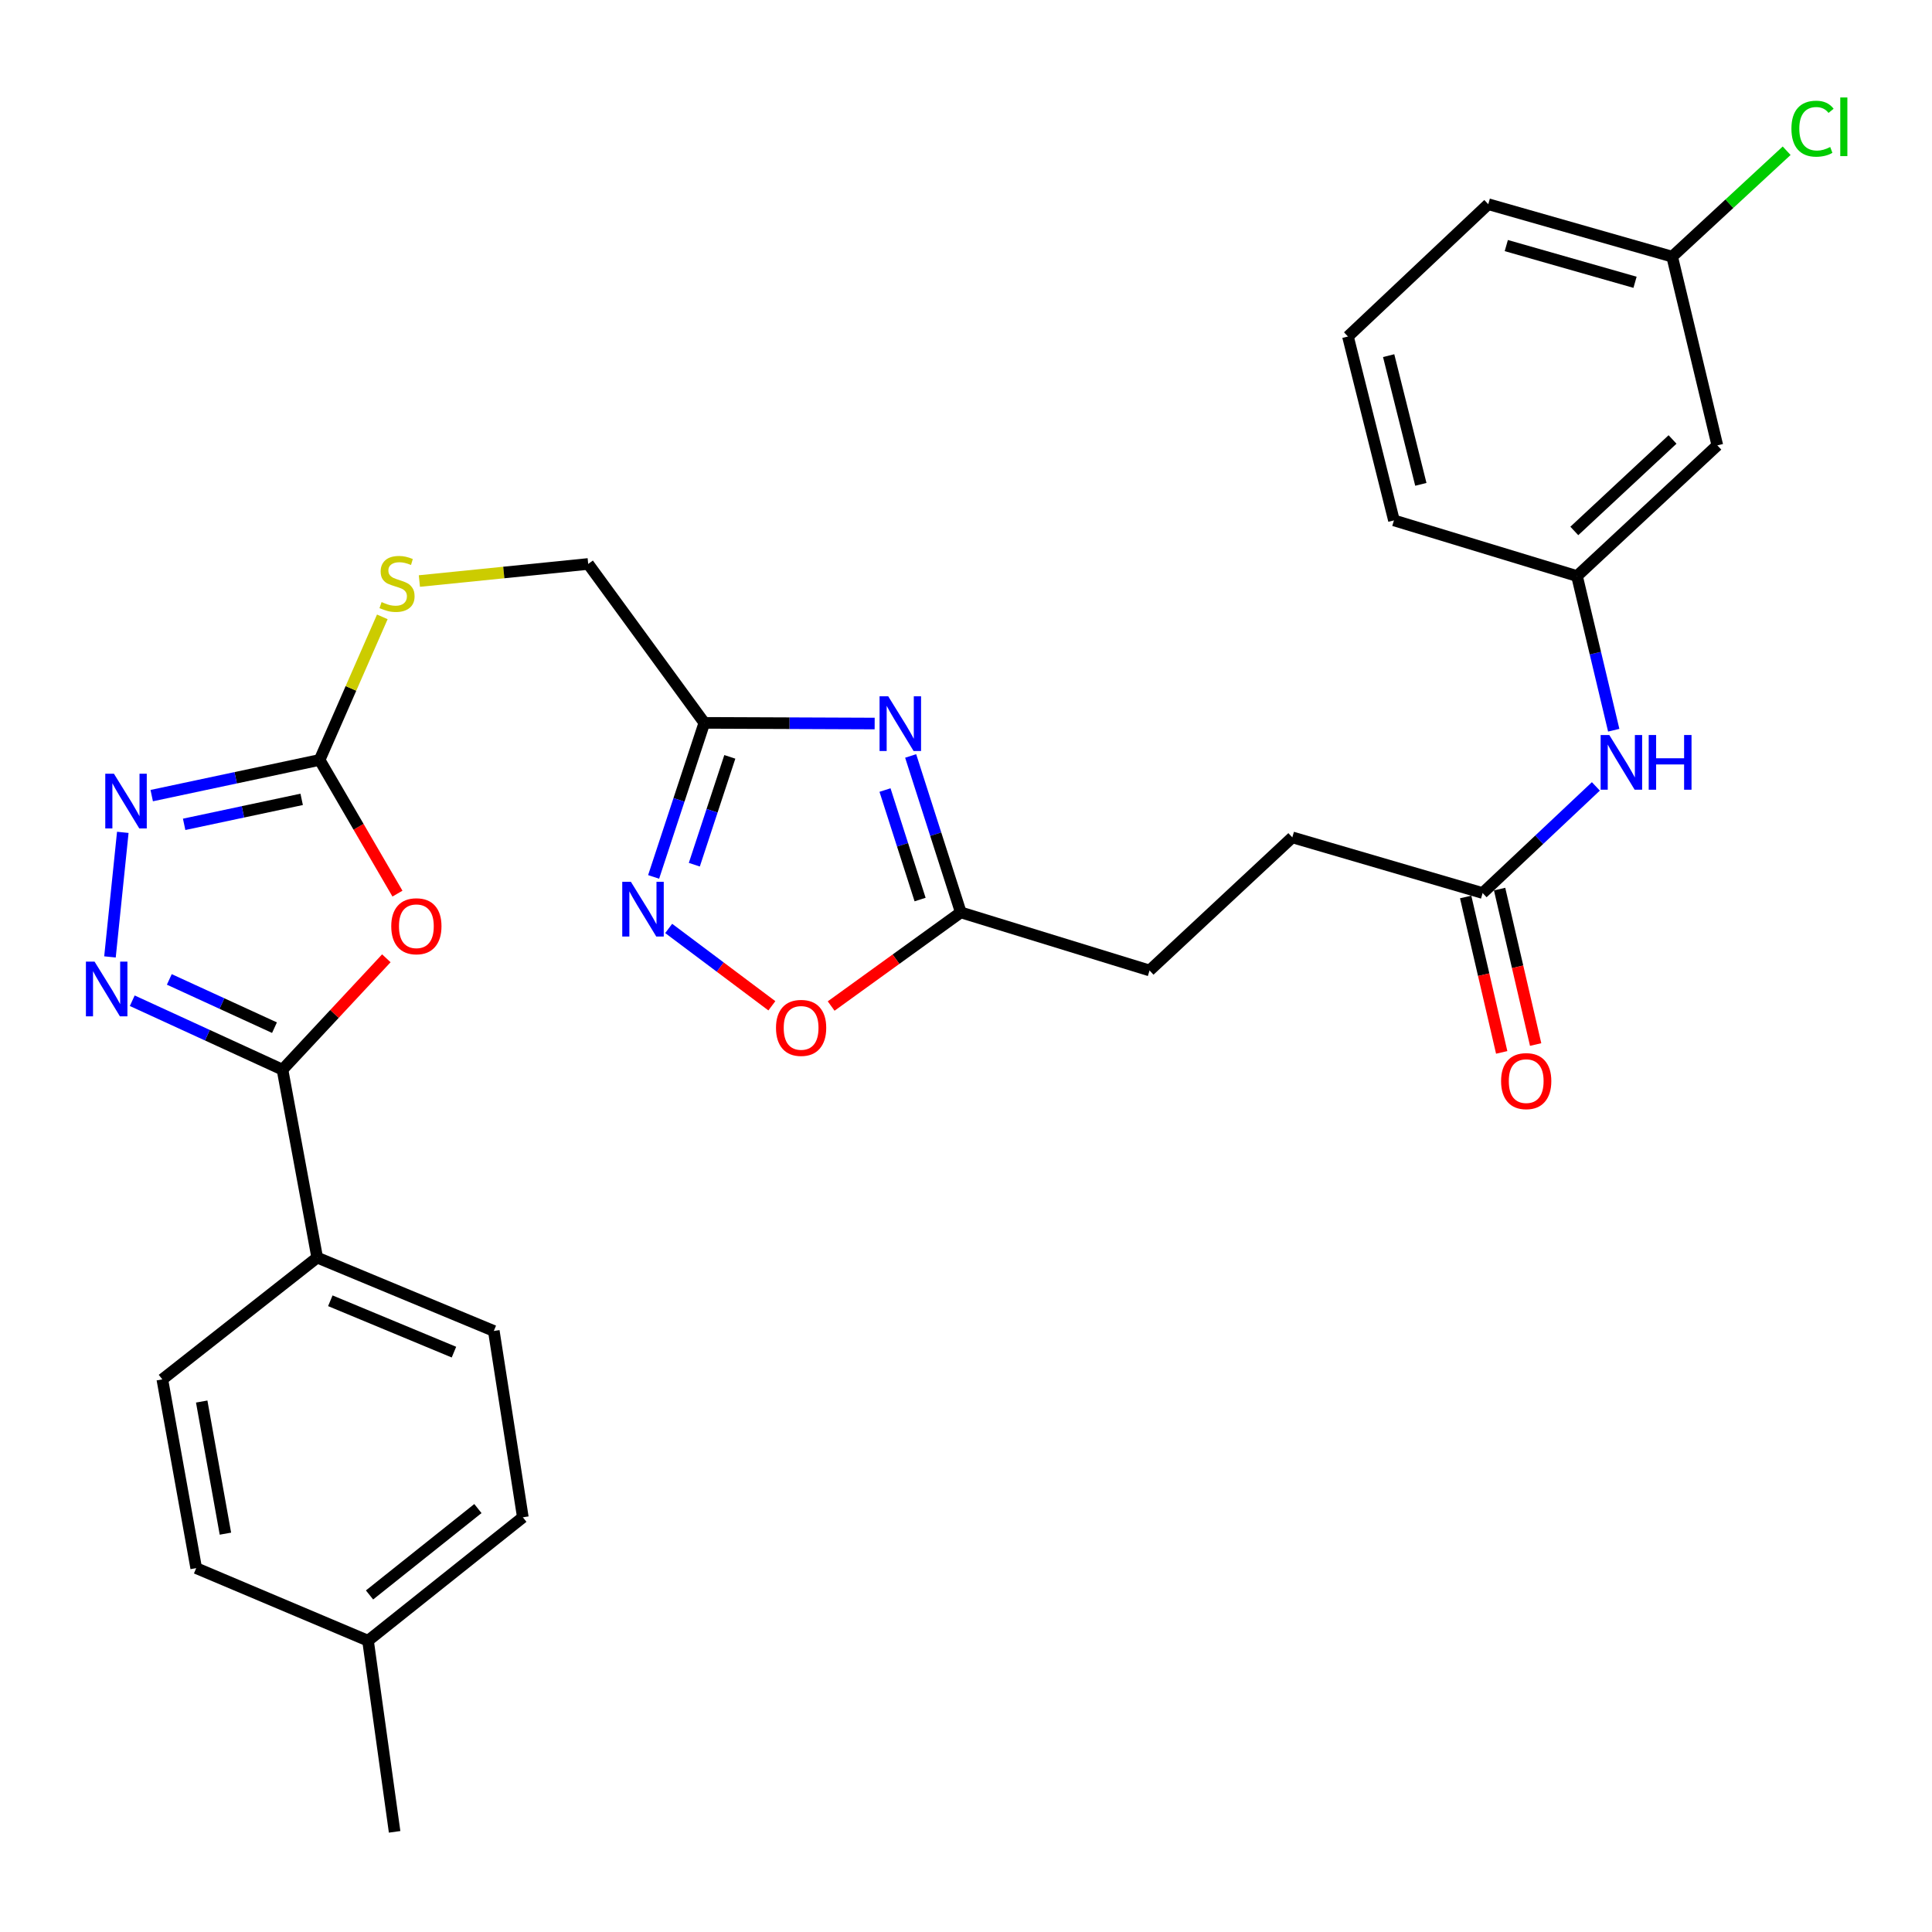<?xml version='1.0' encoding='iso-8859-1'?>
<svg version='1.1' baseProfile='full'
              xmlns='http://www.w3.org/2000/svg'
                      xmlns:rdkit='http://www.rdkit.org/xml'
                      xmlns:xlink='http://www.w3.org/1999/xlink'
                  xml:space='preserve'
width='1000px' height='1000px' viewBox='0 0 1000 1000'>
<!-- END OF HEADER -->
<rect style='opacity:1.0;fill:#FFFFFF;stroke:none' width='1000' height='1000' x='0' y='0'> </rect>
<path class='bond-0' d='M 199.972,496.01 L 173.094,524.835' style='fill:none;fill-rule:evenodd;stroke:#FF0000;stroke-width:6px;stroke-linecap:butt;stroke-linejoin:miter;stroke-opacity:1' />
<path class='bond-0' d='M 173.094,524.835 L 146.216,553.66' style='fill:none;fill-rule:evenodd;stroke:#000000;stroke-width:6px;stroke-linecap:butt;stroke-linejoin:miter;stroke-opacity:1' />
<path class='bond-3' d='M 205.725,462.536 L 185.578,427.937' style='fill:none;fill-rule:evenodd;stroke:#FF0000;stroke-width:6px;stroke-linecap:butt;stroke-linejoin:miter;stroke-opacity:1' />
<path class='bond-3' d='M 185.578,427.937 L 165.431,393.338' style='fill:none;fill-rule:evenodd;stroke:#000000;stroke-width:6px;stroke-linecap:butt;stroke-linejoin:miter;stroke-opacity:1' />
<path class='bond-1' d='M 146.216,553.66 L 107.335,535.82' style='fill:none;fill-rule:evenodd;stroke:#000000;stroke-width:6px;stroke-linecap:butt;stroke-linejoin:miter;stroke-opacity:1' />
<path class='bond-1' d='M 107.335,535.82 L 68.454,517.98' style='fill:none;fill-rule:evenodd;stroke:#0000FF;stroke-width:6px;stroke-linecap:butt;stroke-linejoin:miter;stroke-opacity:1' />
<path class='bond-1' d='M 142.072,531.918 L 114.855,519.43' style='fill:none;fill-rule:evenodd;stroke:#000000;stroke-width:6px;stroke-linecap:butt;stroke-linejoin:miter;stroke-opacity:1' />
<path class='bond-1' d='M 114.855,519.43 L 87.638,506.942' style='fill:none;fill-rule:evenodd;stroke:#0000FF;stroke-width:6px;stroke-linecap:butt;stroke-linejoin:miter;stroke-opacity:1' />
<path class='bond-9' d='M 146.216,553.66 L 164.179,650.927' style='fill:none;fill-rule:evenodd;stroke:#000000;stroke-width:6px;stroke-linecap:butt;stroke-linejoin:miter;stroke-opacity:1' />
<path class='bond-30' d='M 56.92,495.299 L 63.561,430.824' style='fill:none;fill-rule:evenodd;stroke:#0000FF;stroke-width:6px;stroke-linecap:butt;stroke-linejoin:miter;stroke-opacity:1' />
<path class='bond-2' d='M 452.723,374.501 L 408.643,374.327' style='fill:none;fill-rule:evenodd;stroke:#0000FF;stroke-width:6px;stroke-linecap:butt;stroke-linejoin:miter;stroke-opacity:1' />
<path class='bond-2' d='M 408.643,374.327 L 364.564,374.153' style='fill:none;fill-rule:evenodd;stroke:#000000;stroke-width:6px;stroke-linecap:butt;stroke-linejoin:miter;stroke-opacity:1' />
<path class='bond-7' d='M 471.358,391.278 L 484.332,431.765' style='fill:none;fill-rule:evenodd;stroke:#0000FF;stroke-width:6px;stroke-linecap:butt;stroke-linejoin:miter;stroke-opacity:1' />
<path class='bond-7' d='M 484.332,431.765 L 497.306,472.251' style='fill:none;fill-rule:evenodd;stroke:#000000;stroke-width:6px;stroke-linecap:butt;stroke-linejoin:miter;stroke-opacity:1' />
<path class='bond-7' d='M 458.077,408.927 L 467.159,437.268' style='fill:none;fill-rule:evenodd;stroke:#0000FF;stroke-width:6px;stroke-linecap:butt;stroke-linejoin:miter;stroke-opacity:1' />
<path class='bond-7' d='M 467.159,437.268 L 476.241,465.608' style='fill:none;fill-rule:evenodd;stroke:#000000;stroke-width:6px;stroke-linecap:butt;stroke-linejoin:miter;stroke-opacity:1' />
<path class='bond-4' d='M 165.431,393.338 L 121.98,402.573' style='fill:none;fill-rule:evenodd;stroke:#000000;stroke-width:6px;stroke-linecap:butt;stroke-linejoin:miter;stroke-opacity:1' />
<path class='bond-4' d='M 121.98,402.573 L 78.53,411.809' style='fill:none;fill-rule:evenodd;stroke:#0000FF;stroke-width:6px;stroke-linecap:butt;stroke-linejoin:miter;stroke-opacity:1' />
<path class='bond-4' d='M 156.145,413.747 L 125.73,420.212' style='fill:none;fill-rule:evenodd;stroke:#000000;stroke-width:6px;stroke-linecap:butt;stroke-linejoin:miter;stroke-opacity:1' />
<path class='bond-4' d='M 125.73,420.212 L 95.314,426.677' style='fill:none;fill-rule:evenodd;stroke:#0000FF;stroke-width:6px;stroke-linecap:butt;stroke-linejoin:miter;stroke-opacity:1' />
<path class='bond-11' d='M 165.431,393.338 L 181.66,356.312' style='fill:none;fill-rule:evenodd;stroke:#000000;stroke-width:6px;stroke-linecap:butt;stroke-linejoin:miter;stroke-opacity:1' />
<path class='bond-11' d='M 181.66,356.312 L 197.888,319.287' style='fill:none;fill-rule:evenodd;stroke:#CCCC00;stroke-width:6px;stroke-linecap:butt;stroke-linejoin:miter;stroke-opacity:1' />
<path class='bond-5' d='M 364.564,374.153 L 304.454,291.903' style='fill:none;fill-rule:evenodd;stroke:#000000;stroke-width:6px;stroke-linecap:butt;stroke-linejoin:miter;stroke-opacity:1' />
<path class='bond-6' d='M 364.564,374.153 L 351.439,414.021' style='fill:none;fill-rule:evenodd;stroke:#000000;stroke-width:6px;stroke-linecap:butt;stroke-linejoin:miter;stroke-opacity:1' />
<path class='bond-6' d='M 351.439,414.021 L 338.313,453.89' style='fill:none;fill-rule:evenodd;stroke:#0000FF;stroke-width:6px;stroke-linecap:butt;stroke-linejoin:miter;stroke-opacity:1' />
<path class='bond-6' d='M 377.755,391.752 L 368.567,419.66' style='fill:none;fill-rule:evenodd;stroke:#000000;stroke-width:6px;stroke-linecap:butt;stroke-linejoin:miter;stroke-opacity:1' />
<path class='bond-6' d='M 368.567,419.66 L 359.379,447.568' style='fill:none;fill-rule:evenodd;stroke:#0000FF;stroke-width:6px;stroke-linecap:butt;stroke-linejoin:miter;stroke-opacity:1' />
<path class='bond-8' d='M 346.113,480.558 L 372.813,500.578' style='fill:none;fill-rule:evenodd;stroke:#0000FF;stroke-width:6px;stroke-linecap:butt;stroke-linejoin:miter;stroke-opacity:1' />
<path class='bond-8' d='M 372.813,500.578 L 399.513,520.597' style='fill:none;fill-rule:evenodd;stroke:#FF0000;stroke-width:6px;stroke-linecap:butt;stroke-linejoin:miter;stroke-opacity:1' />
<path class='bond-19' d='M 497.306,472.251 L 595.004,502.316' style='fill:none;fill-rule:evenodd;stroke:#000000;stroke-width:6px;stroke-linecap:butt;stroke-linejoin:miter;stroke-opacity:1' />
<path class='bond-32' d='M 497.306,472.251 L 463.755,496.485' style='fill:none;fill-rule:evenodd;stroke:#000000;stroke-width:6px;stroke-linecap:butt;stroke-linejoin:miter;stroke-opacity:1' />
<path class='bond-32' d='M 463.755,496.485 L 430.204,520.719' style='fill:none;fill-rule:evenodd;stroke:#FF0000;stroke-width:6px;stroke-linecap:butt;stroke-linejoin:miter;stroke-opacity:1' />
<path class='bond-17' d='M 164.179,650.927 L 255.595,688.906' style='fill:none;fill-rule:evenodd;stroke:#000000;stroke-width:6px;stroke-linecap:butt;stroke-linejoin:miter;stroke-opacity:1' />
<path class='bond-17' d='M 170.973,673.277 L 234.964,699.862' style='fill:none;fill-rule:evenodd;stroke:#000000;stroke-width:6px;stroke-linecap:butt;stroke-linejoin:miter;stroke-opacity:1' />
<path class='bond-18' d='M 164.179,650.927 L 84.023,713.962' style='fill:none;fill-rule:evenodd;stroke:#000000;stroke-width:6px;stroke-linecap:butt;stroke-linejoin:miter;stroke-opacity:1' />
<path class='bond-10' d='M 767.408,462.233 L 668.898,433.421' style='fill:none;fill-rule:evenodd;stroke:#000000;stroke-width:6px;stroke-linecap:butt;stroke-linejoin:miter;stroke-opacity:1' />
<path class='bond-12' d='M 767.408,462.233 L 796.715,434.635' style='fill:none;fill-rule:evenodd;stroke:#000000;stroke-width:6px;stroke-linecap:butt;stroke-linejoin:miter;stroke-opacity:1' />
<path class='bond-12' d='M 796.715,434.635 L 826.022,407.036' style='fill:none;fill-rule:evenodd;stroke:#0000FF;stroke-width:6px;stroke-linecap:butt;stroke-linejoin:miter;stroke-opacity:1' />
<path class='bond-15' d='M 758.624,464.27 L 767.95,504.495' style='fill:none;fill-rule:evenodd;stroke:#000000;stroke-width:6px;stroke-linecap:butt;stroke-linejoin:miter;stroke-opacity:1' />
<path class='bond-15' d='M 767.95,504.495 L 777.276,544.721' style='fill:none;fill-rule:evenodd;stroke:#FF0000;stroke-width:6px;stroke-linecap:butt;stroke-linejoin:miter;stroke-opacity:1' />
<path class='bond-15' d='M 776.191,460.197 L 785.517,500.422' style='fill:none;fill-rule:evenodd;stroke:#000000;stroke-width:6px;stroke-linecap:butt;stroke-linejoin:miter;stroke-opacity:1' />
<path class='bond-15' d='M 785.517,500.422 L 794.843,540.648' style='fill:none;fill-rule:evenodd;stroke:#FF0000;stroke-width:6px;stroke-linecap:butt;stroke-linejoin:miter;stroke-opacity:1' />
<path class='bond-16' d='M 217.07,300.741 L 260.762,296.322' style='fill:none;fill-rule:evenodd;stroke:#CCCC00;stroke-width:6px;stroke-linecap:butt;stroke-linejoin:miter;stroke-opacity:1' />
<path class='bond-16' d='M 260.762,296.322 L 304.454,291.903' style='fill:none;fill-rule:evenodd;stroke:#000000;stroke-width:6px;stroke-linecap:butt;stroke-linejoin:miter;stroke-opacity:1' />
<path class='bond-13' d='M 835.265,377.962 L 825.761,338.063' style='fill:none;fill-rule:evenodd;stroke:#0000FF;stroke-width:6px;stroke-linecap:butt;stroke-linejoin:miter;stroke-opacity:1' />
<path class='bond-13' d='M 825.761,338.063 L 816.257,298.164' style='fill:none;fill-rule:evenodd;stroke:#000000;stroke-width:6px;stroke-linecap:butt;stroke-linejoin:miter;stroke-opacity:1' />
<path class='bond-14' d='M 816.257,298.164 L 888.889,230.521' style='fill:none;fill-rule:evenodd;stroke:#000000;stroke-width:6px;stroke-linecap:butt;stroke-linejoin:miter;stroke-opacity:1' />
<path class='bond-14' d='M 814.862,274.821 L 865.704,227.471' style='fill:none;fill-rule:evenodd;stroke:#000000;stroke-width:6px;stroke-linecap:butt;stroke-linejoin:miter;stroke-opacity:1' />
<path class='bond-27' d='M 816.257,298.164 L 721.504,269.352' style='fill:none;fill-rule:evenodd;stroke:#000000;stroke-width:6px;stroke-linecap:butt;stroke-linejoin:miter;stroke-opacity:1' />
<path class='bond-20' d='M 888.889,230.521 L 865.516,132.843' style='fill:none;fill-rule:evenodd;stroke:#000000;stroke-width:6px;stroke-linecap:butt;stroke-linejoin:miter;stroke-opacity:1' />
<path class='bond-23' d='M 255.595,688.906 L 270.623,785.352' style='fill:none;fill-rule:evenodd;stroke:#000000;stroke-width:6px;stroke-linecap:butt;stroke-linejoin:miter;stroke-opacity:1' />
<path class='bond-22' d='M 84.023,713.962 L 101.555,811.66' style='fill:none;fill-rule:evenodd;stroke:#000000;stroke-width:6px;stroke-linecap:butt;stroke-linejoin:miter;stroke-opacity:1' />
<path class='bond-22' d='M 104.402,725.431 L 116.674,793.82' style='fill:none;fill-rule:evenodd;stroke:#000000;stroke-width:6px;stroke-linecap:butt;stroke-linejoin:miter;stroke-opacity:1' />
<path class='bond-21' d='M 595.004,502.316 L 668.898,433.421' style='fill:none;fill-rule:evenodd;stroke:#000000;stroke-width:6px;stroke-linecap:butt;stroke-linejoin:miter;stroke-opacity:1' />
<path class='bond-25' d='M 865.516,132.843 L 895.14,105.433' style='fill:none;fill-rule:evenodd;stroke:#000000;stroke-width:6px;stroke-linecap:butt;stroke-linejoin:miter;stroke-opacity:1' />
<path class='bond-25' d='M 895.14,105.433 L 924.764,78.024' style='fill:none;fill-rule:evenodd;stroke:#00CC00;stroke-width:6px;stroke-linecap:butt;stroke-linejoin:miter;stroke-opacity:1' />
<path class='bond-33' d='M 865.516,132.843 L 770.323,105.694' style='fill:none;fill-rule:evenodd;stroke:#000000;stroke-width:6px;stroke-linecap:butt;stroke-linejoin:miter;stroke-opacity:1' />
<path class='bond-33' d='M 846.292,146.112 L 779.656,127.107' style='fill:none;fill-rule:evenodd;stroke:#000000;stroke-width:6px;stroke-linecap:butt;stroke-linejoin:miter;stroke-opacity:1' />
<path class='bond-24' d='M 101.555,811.66 L 190.487,849.228' style='fill:none;fill-rule:evenodd;stroke:#000000;stroke-width:6px;stroke-linecap:butt;stroke-linejoin:miter;stroke-opacity:1' />
<path class='bond-31' d='M 270.623,785.352 L 190.487,849.228' style='fill:none;fill-rule:evenodd;stroke:#000000;stroke-width:6px;stroke-linecap:butt;stroke-linejoin:miter;stroke-opacity:1' />
<path class='bond-31' d='M 247.362,780.832 L 191.267,825.545' style='fill:none;fill-rule:evenodd;stroke:#000000;stroke-width:6px;stroke-linecap:butt;stroke-linejoin:miter;stroke-opacity:1' />
<path class='bond-29' d='M 190.487,849.228 L 204.252,948.158' style='fill:none;fill-rule:evenodd;stroke:#000000;stroke-width:6px;stroke-linecap:butt;stroke-linejoin:miter;stroke-opacity:1' />
<path class='bond-26' d='M 697.701,174.178 L 721.504,269.352' style='fill:none;fill-rule:evenodd;stroke:#000000;stroke-width:6px;stroke-linecap:butt;stroke-linejoin:miter;stroke-opacity:1' />
<path class='bond-26' d='M 718.765,184.079 L 735.427,250.7' style='fill:none;fill-rule:evenodd;stroke:#000000;stroke-width:6px;stroke-linecap:butt;stroke-linejoin:miter;stroke-opacity:1' />
<path class='bond-28' d='M 697.701,174.178 L 770.323,105.694' style='fill:none;fill-rule:evenodd;stroke:#000000;stroke-width:6px;stroke-linecap:butt;stroke-linejoin:miter;stroke-opacity:1' />
<path  class='atom-0' d='M 202.512 479.424
Q 202.512 472.624, 205.872 468.824
Q 209.232 465.024, 215.512 465.024
Q 221.792 465.024, 225.152 468.824
Q 228.512 472.624, 228.512 479.424
Q 228.512 486.304, 225.112 490.224
Q 221.712 494.104, 215.512 494.104
Q 209.272 494.104, 205.872 490.224
Q 202.512 486.344, 202.512 479.424
M 215.512 490.904
Q 219.832 490.904, 222.152 488.024
Q 224.512 485.104, 224.512 479.424
Q 224.512 473.864, 222.152 471.064
Q 219.832 468.224, 215.512 468.224
Q 211.192 468.224, 208.832 471.024
Q 206.512 473.824, 206.512 479.424
Q 206.512 485.144, 208.832 488.024
Q 211.192 490.904, 215.512 490.904
' fill='#FF0000'/>
<path  class='atom-2' d='M 48.95 497.744
L 58.23 512.744
Q 59.15 514.224, 60.63 516.904
Q 62.11 519.584, 62.19 519.744
L 62.19 497.744
L 65.95 497.744
L 65.95 526.064
L 62.07 526.064
L 52.11 509.664
Q 50.95 507.744, 49.71 505.544
Q 48.51 503.344, 48.15 502.664
L 48.15 526.064
L 44.47 526.064
L 44.47 497.744
L 48.95 497.744
' fill='#0000FF'/>
<path  class='atom-3' d='M 459.739 360.393
L 469.019 375.393
Q 469.939 376.873, 471.419 379.553
Q 472.899 382.233, 472.979 382.393
L 472.979 360.393
L 476.739 360.393
L 476.739 388.713
L 472.859 388.713
L 462.899 372.313
Q 461.739 370.393, 460.499 368.193
Q 459.299 365.993, 458.939 365.313
L 458.939 388.713
L 455.259 388.713
L 455.259 360.393
L 459.739 360.393
' fill='#0000FF'/>
<path  class='atom-5' d='M 58.969 400.476
L 68.249 415.476
Q 69.169 416.956, 70.649 419.636
Q 72.129 422.316, 72.209 422.476
L 72.209 400.476
L 75.969 400.476
L 75.969 428.796
L 72.089 428.796
L 62.129 412.396
Q 60.969 410.476, 59.729 408.276
Q 58.529 406.076, 58.169 405.396
L 58.169 428.796
L 54.489 428.796
L 54.489 400.476
L 58.969 400.476
' fill='#0000FF'/>
<path  class='atom-7' d='M 326.556 456.428
L 335.836 471.428
Q 336.756 472.908, 338.236 475.588
Q 339.716 478.268, 339.796 478.428
L 339.796 456.428
L 343.556 456.428
L 343.556 484.748
L 339.676 484.748
L 329.716 468.348
Q 328.556 466.428, 327.316 464.228
Q 326.116 462.028, 325.756 461.348
L 325.756 484.748
L 322.076 484.748
L 322.076 456.428
L 326.556 456.428
' fill='#0000FF'/>
<path  class='atom-9' d='M 401.655 532.03
Q 401.655 525.23, 405.015 521.43
Q 408.375 517.63, 414.655 517.63
Q 420.935 517.63, 424.295 521.43
Q 427.655 525.23, 427.655 532.03
Q 427.655 538.91, 424.255 542.83
Q 420.855 546.71, 414.655 546.71
Q 408.415 546.71, 405.015 542.83
Q 401.655 538.95, 401.655 532.03
M 414.655 543.51
Q 418.975 543.51, 421.295 540.63
Q 423.655 537.71, 423.655 532.03
Q 423.655 526.47, 421.295 523.67
Q 418.975 520.83, 414.655 520.83
Q 410.335 520.83, 407.975 523.63
Q 405.655 526.43, 405.655 532.03
Q 405.655 537.75, 407.975 540.63
Q 410.335 543.51, 414.655 543.51
' fill='#FF0000'/>
<path  class='atom-12' d='M 197.504 311.631
Q 197.824 311.751, 199.144 312.311
Q 200.464 312.871, 201.904 313.231
Q 203.384 313.551, 204.824 313.551
Q 207.504 313.551, 209.064 312.271
Q 210.624 310.951, 210.624 308.671
Q 210.624 307.111, 209.824 306.151
Q 209.064 305.191, 207.864 304.671
Q 206.664 304.151, 204.664 303.551
Q 202.144 302.791, 200.624 302.071
Q 199.144 301.351, 198.064 299.831
Q 197.024 298.311, 197.024 295.751
Q 197.024 292.191, 199.424 289.991
Q 201.864 287.791, 206.664 287.791
Q 209.944 287.791, 213.664 289.351
L 212.744 292.431
Q 209.344 291.031, 206.784 291.031
Q 204.024 291.031, 202.504 292.191
Q 200.984 293.311, 201.024 295.271
Q 201.024 296.791, 201.784 297.711
Q 202.584 298.631, 203.704 299.151
Q 204.864 299.671, 206.784 300.271
Q 209.344 301.071, 210.864 301.871
Q 212.384 302.671, 213.464 304.311
Q 214.584 305.911, 214.584 308.671
Q 214.584 312.591, 211.944 314.711
Q 209.344 316.791, 204.984 316.791
Q 202.464 316.791, 200.544 316.231
Q 198.664 315.711, 196.424 314.791
L 197.504 311.631
' fill='#CCCC00'/>
<path  class='atom-13' d='M 832.968 380.44
L 842.248 395.44
Q 843.168 396.92, 844.648 399.6
Q 846.128 402.28, 846.208 402.44
L 846.208 380.44
L 849.968 380.44
L 849.968 408.76
L 846.088 408.76
L 836.128 392.36
Q 834.968 390.44, 833.728 388.24
Q 832.528 386.04, 832.168 385.36
L 832.168 408.76
L 828.488 408.76
L 828.488 380.44
L 832.968 380.44
' fill='#0000FF'/>
<path  class='atom-13' d='M 853.368 380.44
L 857.208 380.44
L 857.208 392.48
L 871.688 392.48
L 871.688 380.44
L 875.528 380.44
L 875.528 408.76
L 871.688 408.76
L 871.688 395.68
L 857.208 395.68
L 857.208 408.76
L 853.368 408.76
L 853.368 380.44
' fill='#0000FF'/>
<path  class='atom-16' d='M 776.959 559.58
Q 776.959 552.78, 780.319 548.98
Q 783.679 545.18, 789.959 545.18
Q 796.239 545.18, 799.599 548.98
Q 802.959 552.78, 802.959 559.58
Q 802.959 566.46, 799.559 570.38
Q 796.159 574.26, 789.959 574.26
Q 783.719 574.26, 780.319 570.38
Q 776.959 566.5, 776.959 559.58
M 789.959 571.06
Q 794.279 571.06, 796.599 568.18
Q 798.959 565.26, 798.959 559.58
Q 798.959 554.02, 796.599 551.22
Q 794.279 548.38, 789.959 548.38
Q 785.639 548.38, 783.279 551.18
Q 780.959 553.98, 780.959 559.58
Q 780.959 565.3, 783.279 568.18
Q 785.639 571.06, 789.959 571.06
' fill='#FF0000'/>
<path  class='atom-26' d='M 927.239 66.611
Q 927.239 59.571, 930.519 55.891
Q 933.839 52.171, 940.119 52.171
Q 945.959 52.171, 949.079 56.291
L 946.439 58.451
Q 944.159 55.451, 940.119 55.451
Q 935.839 55.451, 933.559 58.331
Q 931.319 61.171, 931.319 66.611
Q 931.319 72.211, 933.639 75.091
Q 935.999 77.971, 940.559 77.971
Q 943.679 77.971, 947.319 76.091
L 948.439 79.091
Q 946.959 80.051, 944.719 80.611
Q 942.479 81.171, 939.999 81.171
Q 933.839 81.171, 930.519 77.411
Q 927.239 73.651, 927.239 66.611
' fill='#00CC00'/>
<path  class='atom-26' d='M 952.519 50.451
L 956.199 50.451
L 956.199 80.811
L 952.519 80.811
L 952.519 50.451
' fill='#00CC00'/>
</svg>
